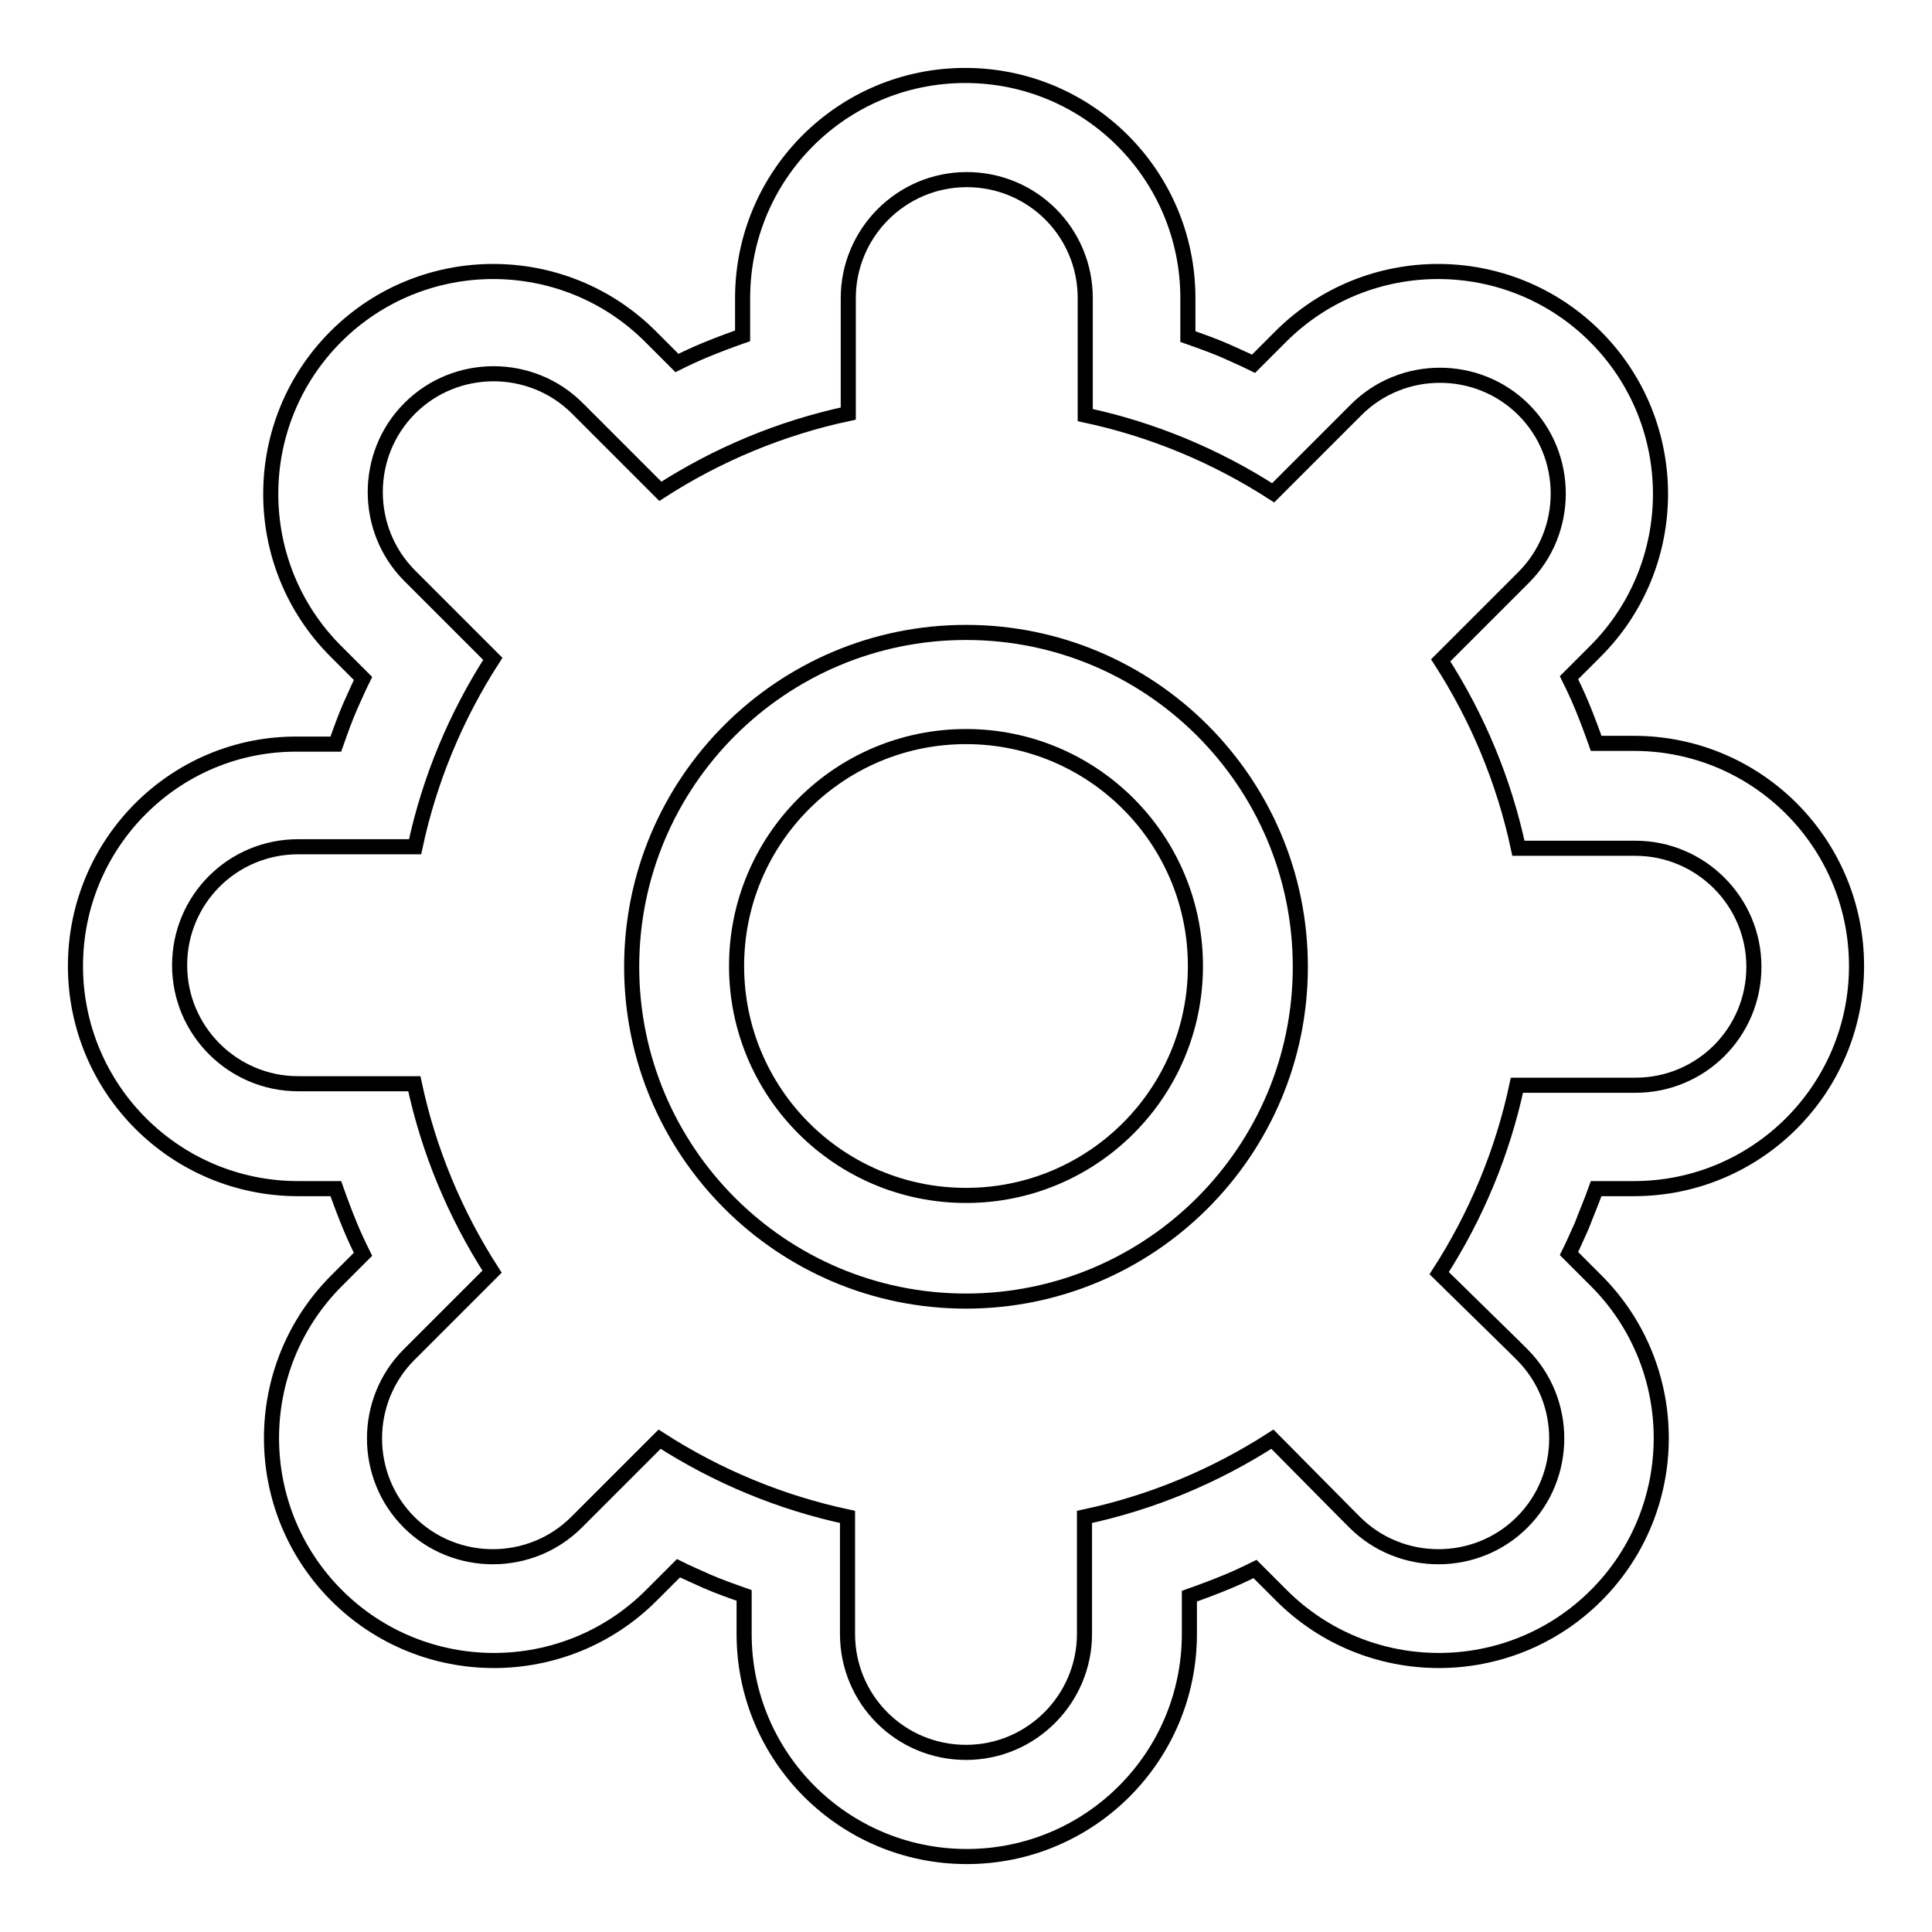 <?xml version="1.0" encoding="utf-8"?>
<!-- Svg Vector Icons : http://www.onlinewebfonts.com/icon -->
<!DOCTYPE svg PUBLIC "-//W3C//DTD SVG 1.1//EN" "http://www.w3.org/Graphics/SVG/1.1/DTD/svg11.dtd">
<svg version="1.1" xmlns="http://www.w3.org/2000/svg" xmlns:xlink="http://www.w3.org/1999/xlink" x="0px" y="0px" viewBox="0 0 256 256" enable-background="new 0 0 256 256" xml:space="preserve">
<g> <path stroke-width="2" fill-opacity="0" stroke="#000000"  d="M211.5,157.5h5c16.3,0,29.5-13.2,29.5-29.5c0-16.3-13.2-29.5-29.5-29.5h-5c-0.6-1.7-1.2-3.3-1.9-5 c-0.5-1.2-1.1-2.5-1.7-3.7l3.5-3.5c11.5-11.5,11.5-30.2,0-41.7s-30.2-11.5-41.7,0l-3.6,3.6c-1.2-0.6-2.4-1.1-3.7-1.7 c-1.6-0.7-3.3-1.3-5-1.9v-5.1c0-16.3-13.2-29.5-29.5-29.5c-16.3,0-29.5,13.2-29.5,29.5v5c-1.7,0.6-3.3,1.2-5,1.9 c-1.2,0.5-2.5,1.1-3.7,1.7l-3.5-3.5c-11.5-11.5-30.2-11.5-41.7,0s-11.5,30.2,0,41.7l3.6,3.6c-0.6,1.2-1.1,2.4-1.7,3.7 c-0.7,1.6-1.3,3.3-1.9,5h-5.1C23.2,98.5,10,111.7,10,128c0,16.3,13.2,29.5,29.5,29.5h5c0.6,1.7,1.2,3.3,1.9,5 c0.5,1.2,1.1,2.5,1.7,3.7l-3.5,3.5c-11.5,11.5-11.5,30.2,0,41.7s30.2,11.5,41.7,0l3.6-3.6c1.2,0.6,2.4,1.1,3.7,1.7 c1.6,0.7,3.3,1.3,5,1.9v5.1c0,16.3,13.2,29.5,29.5,29.5s29.5-13.2,29.5-29.5v-5c1.7-0.6,3.3-1.2,5-1.9c1.2-0.5,2.5-1.1,3.7-1.7 l3.5,3.5c11.5,11.5,30.2,11.5,41.7,0s11.5-30.2,0-41.7l-3.6-3.6c0.6-1.2,1.1-2.4,1.7-3.7C210.2,160.8,210.9,159.2,211.5,157.5 L211.5,157.5z M200.7,178.5l1,1c6.1,6.1,6.1,16.1,0,22.2s-16.1,6.1-22.2,0l-1-1l-9.9-10c-7.6,4.9-16,8.4-24.9,10.3v15.5 c0,8.6-7,15.7-15.7,15.7s-15.7-7-15.7-15.7V201c-8.9-1.9-17.3-5.4-24.9-10.3l-10,10l-1,1c-6.1,6.1-16.1,6.1-22.2,0 s-6.1-16.1,0-22.2l1-1l10-10c-4.9-7.6-8.4-16-10.3-24.9H39.5c-8.6,0-15.7-7-15.7-15.7s7-15.7,15.7-15.7H55 c1.9-8.9,5.4-17.3,10.3-24.9l-10-10l-1-1c-6.1-6.1-6.1-16.1,0-22.2s16.1-6.1,22.2,0l1,1l10,10c7.6-4.9,16-8.4,24.9-10.3V39.5 c0-8.6,7-15.7,15.7-15.7s15.7,7,15.7,15.7V55c8.9,1.9,17.3,5.4,24.9,10.3l10-10l1-1c6.1-6.1,16.1-6.1,22.2,0s6.1,16.1,0,22.2l-1,1 l-10,10c4.9,7.6,8.4,16,10.3,24.9h15.5c8.6,0,15.7,7,15.7,15.7s-7,15.7-15.7,15.7H201c-1.9,8.9-5.4,17.3-10.3,24.9L200.7,178.5z"/> <path stroke-width="2" fill-opacity="0" stroke="#000000"  d="M128,83.8c-24.4,0-44.3,19.8-44.3,44.3c0,24.4,19.8,44.3,44.3,44.3c24.4,0,44.3-19.8,44.3-44.3 C172.3,103.6,152.4,83.8,128,83.8z M128,158.4c-16.8,0-30.4-13.6-30.4-30.4s13.6-30.4,30.4-30.4s30.4,13.6,30.4,30.4 S144.8,158.4,128,158.4z"/></g>
</svg>